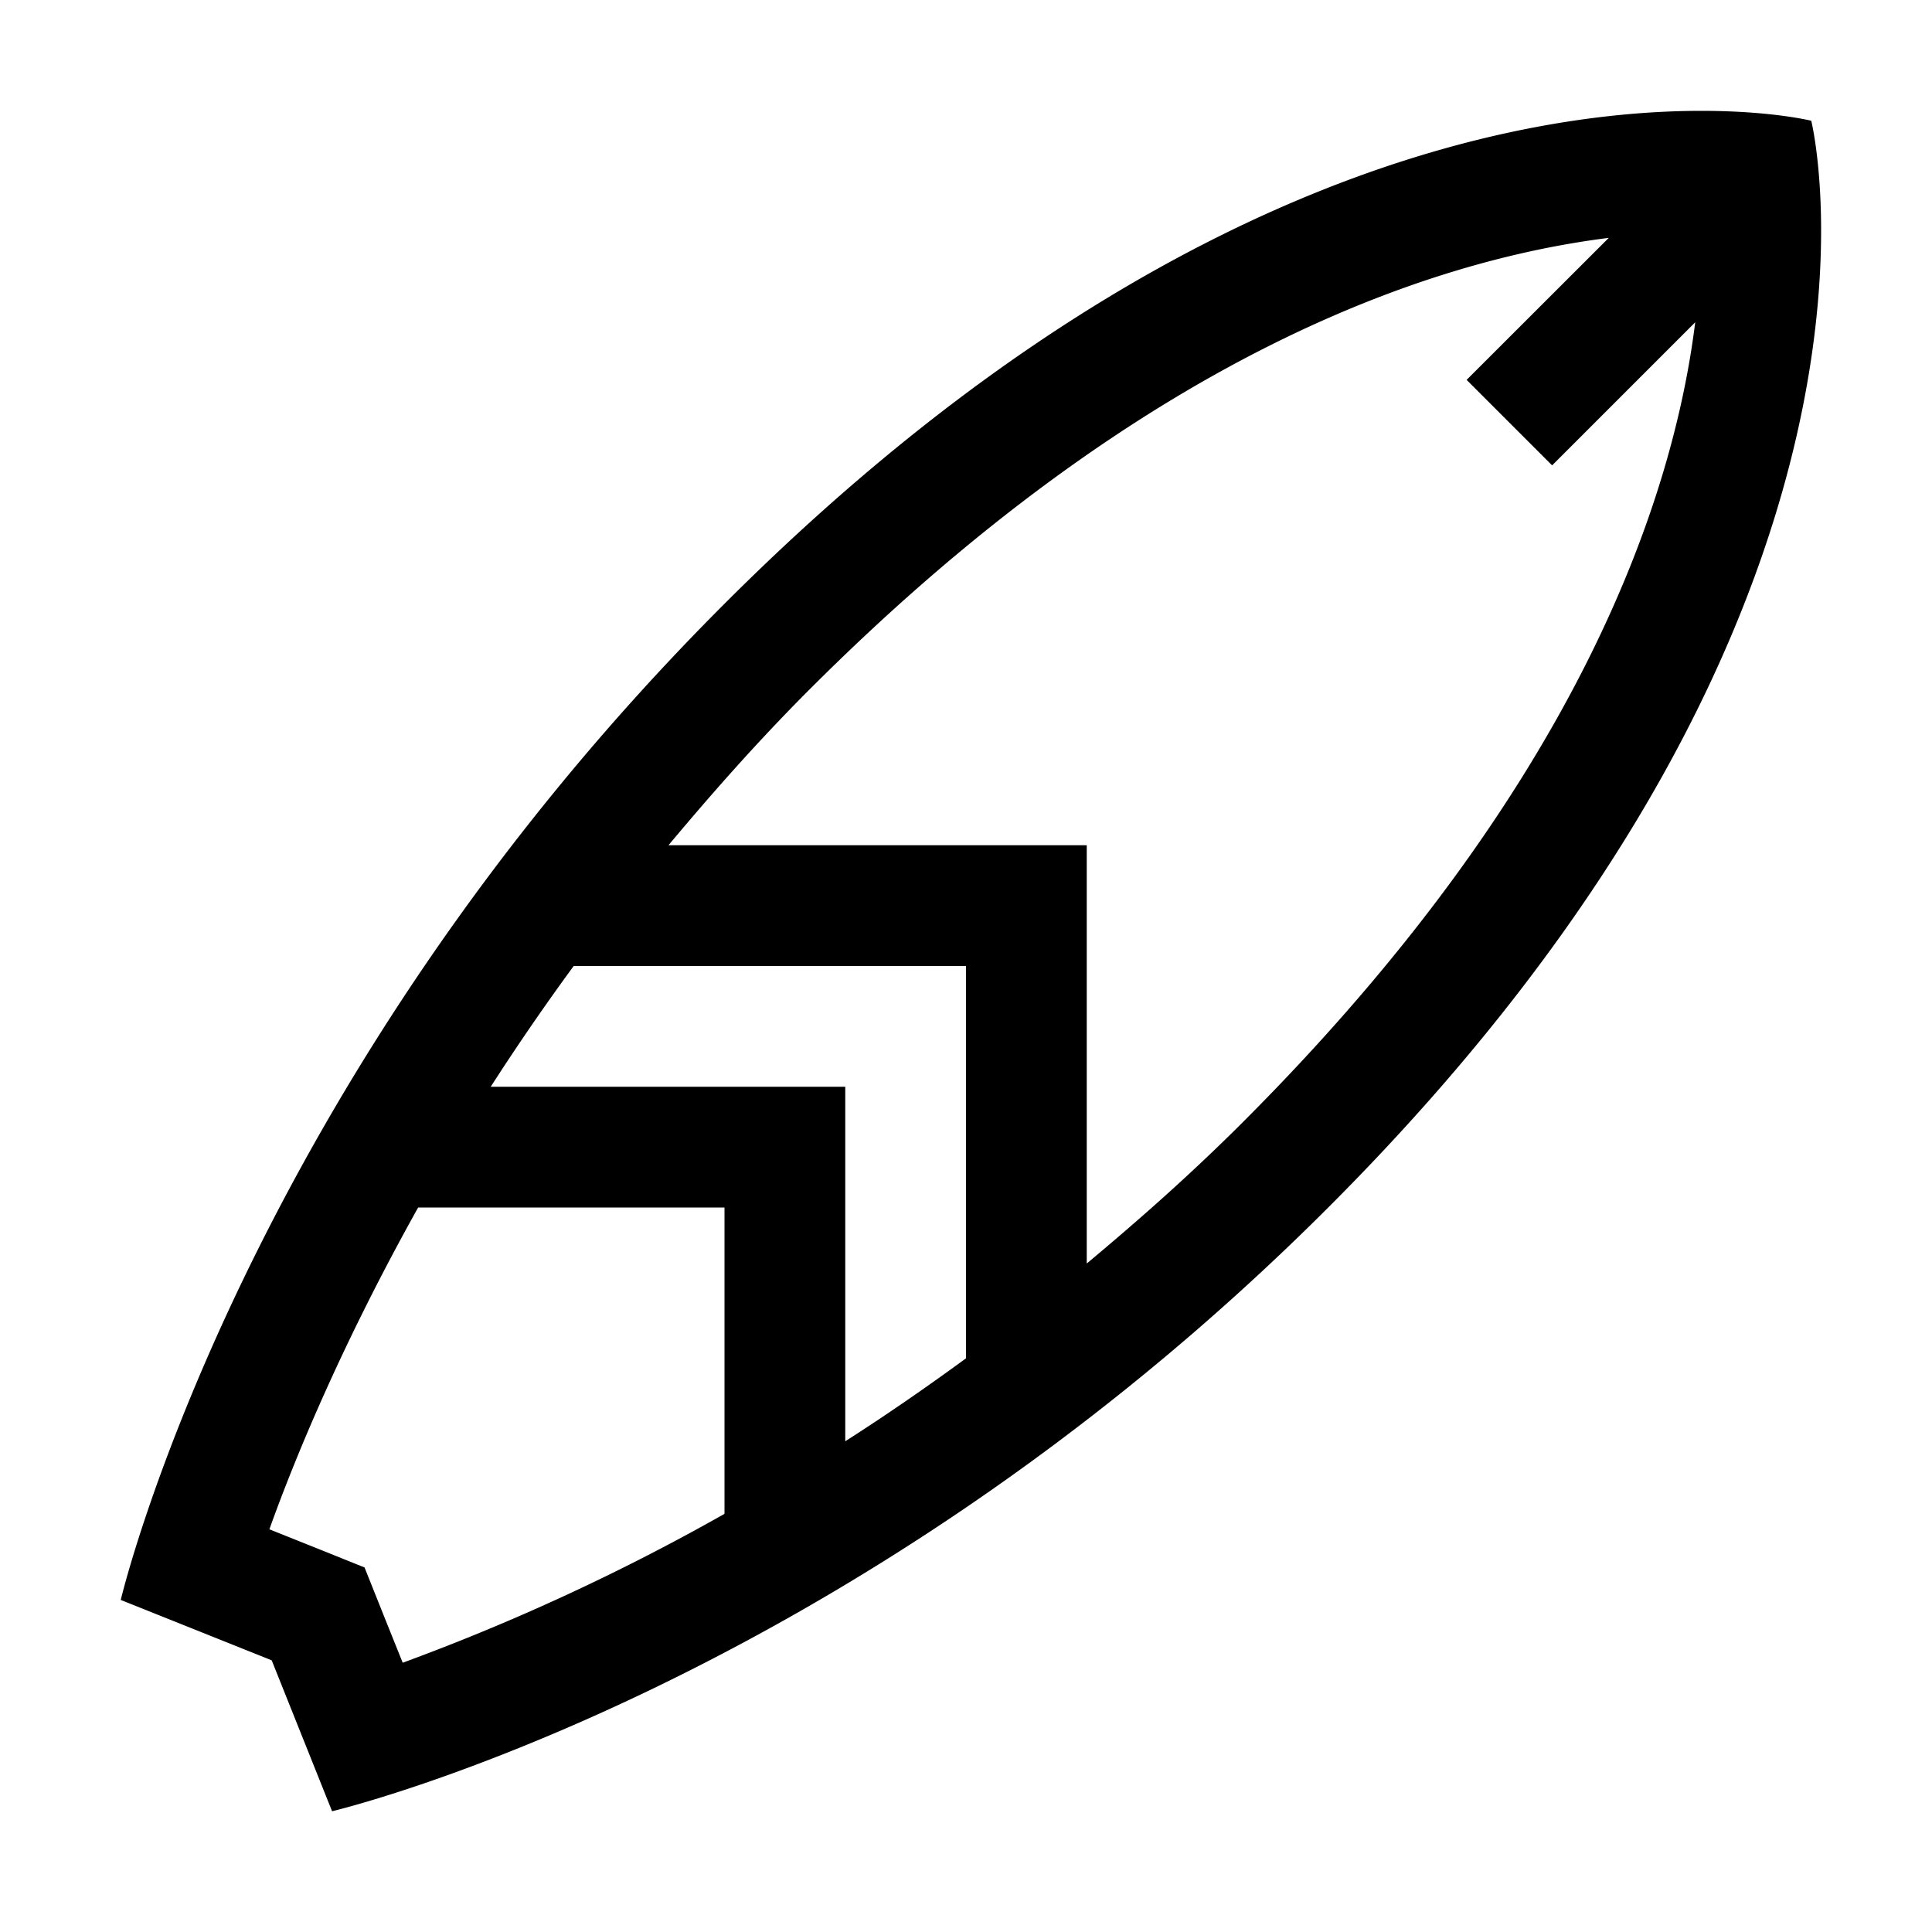 <svg xmlns="http://www.w3.org/2000/svg" viewBox="0 0 16 16"><g fill="currentColor"><path d="M15 1s-.326-.082-.91-.082C12.633.918 9.571 1.428 6 5c-4 4-5 8.25-5 8.25l1.25.5.5 1.25S7 14 11 10c5-5 4-9 4-9ZM8 11.249c-.34.249-.673.478-1 .687V9H4.064c.21-.327.438-.66.687-1H8v3.249Zm-4.822 2.13-.159-.398-.398-.16-.39-.156c.223-.624.62-1.57 1.232-2.665H6v2.537a18.026 18.026 0 0 1-2.665 1.233l-.157-.391Zm7.115-4.086c-.43.43-.862.811-1.293 1.171V7H5.536c.36-.43.741-.863 1.171-1.293 2.76-2.76 5.129-3.551 6.616-3.737l-1.177 1.176.708.708 1.185-1.185c-.178 1.436-.947 3.825-3.746 6.624Z"/></g></svg>